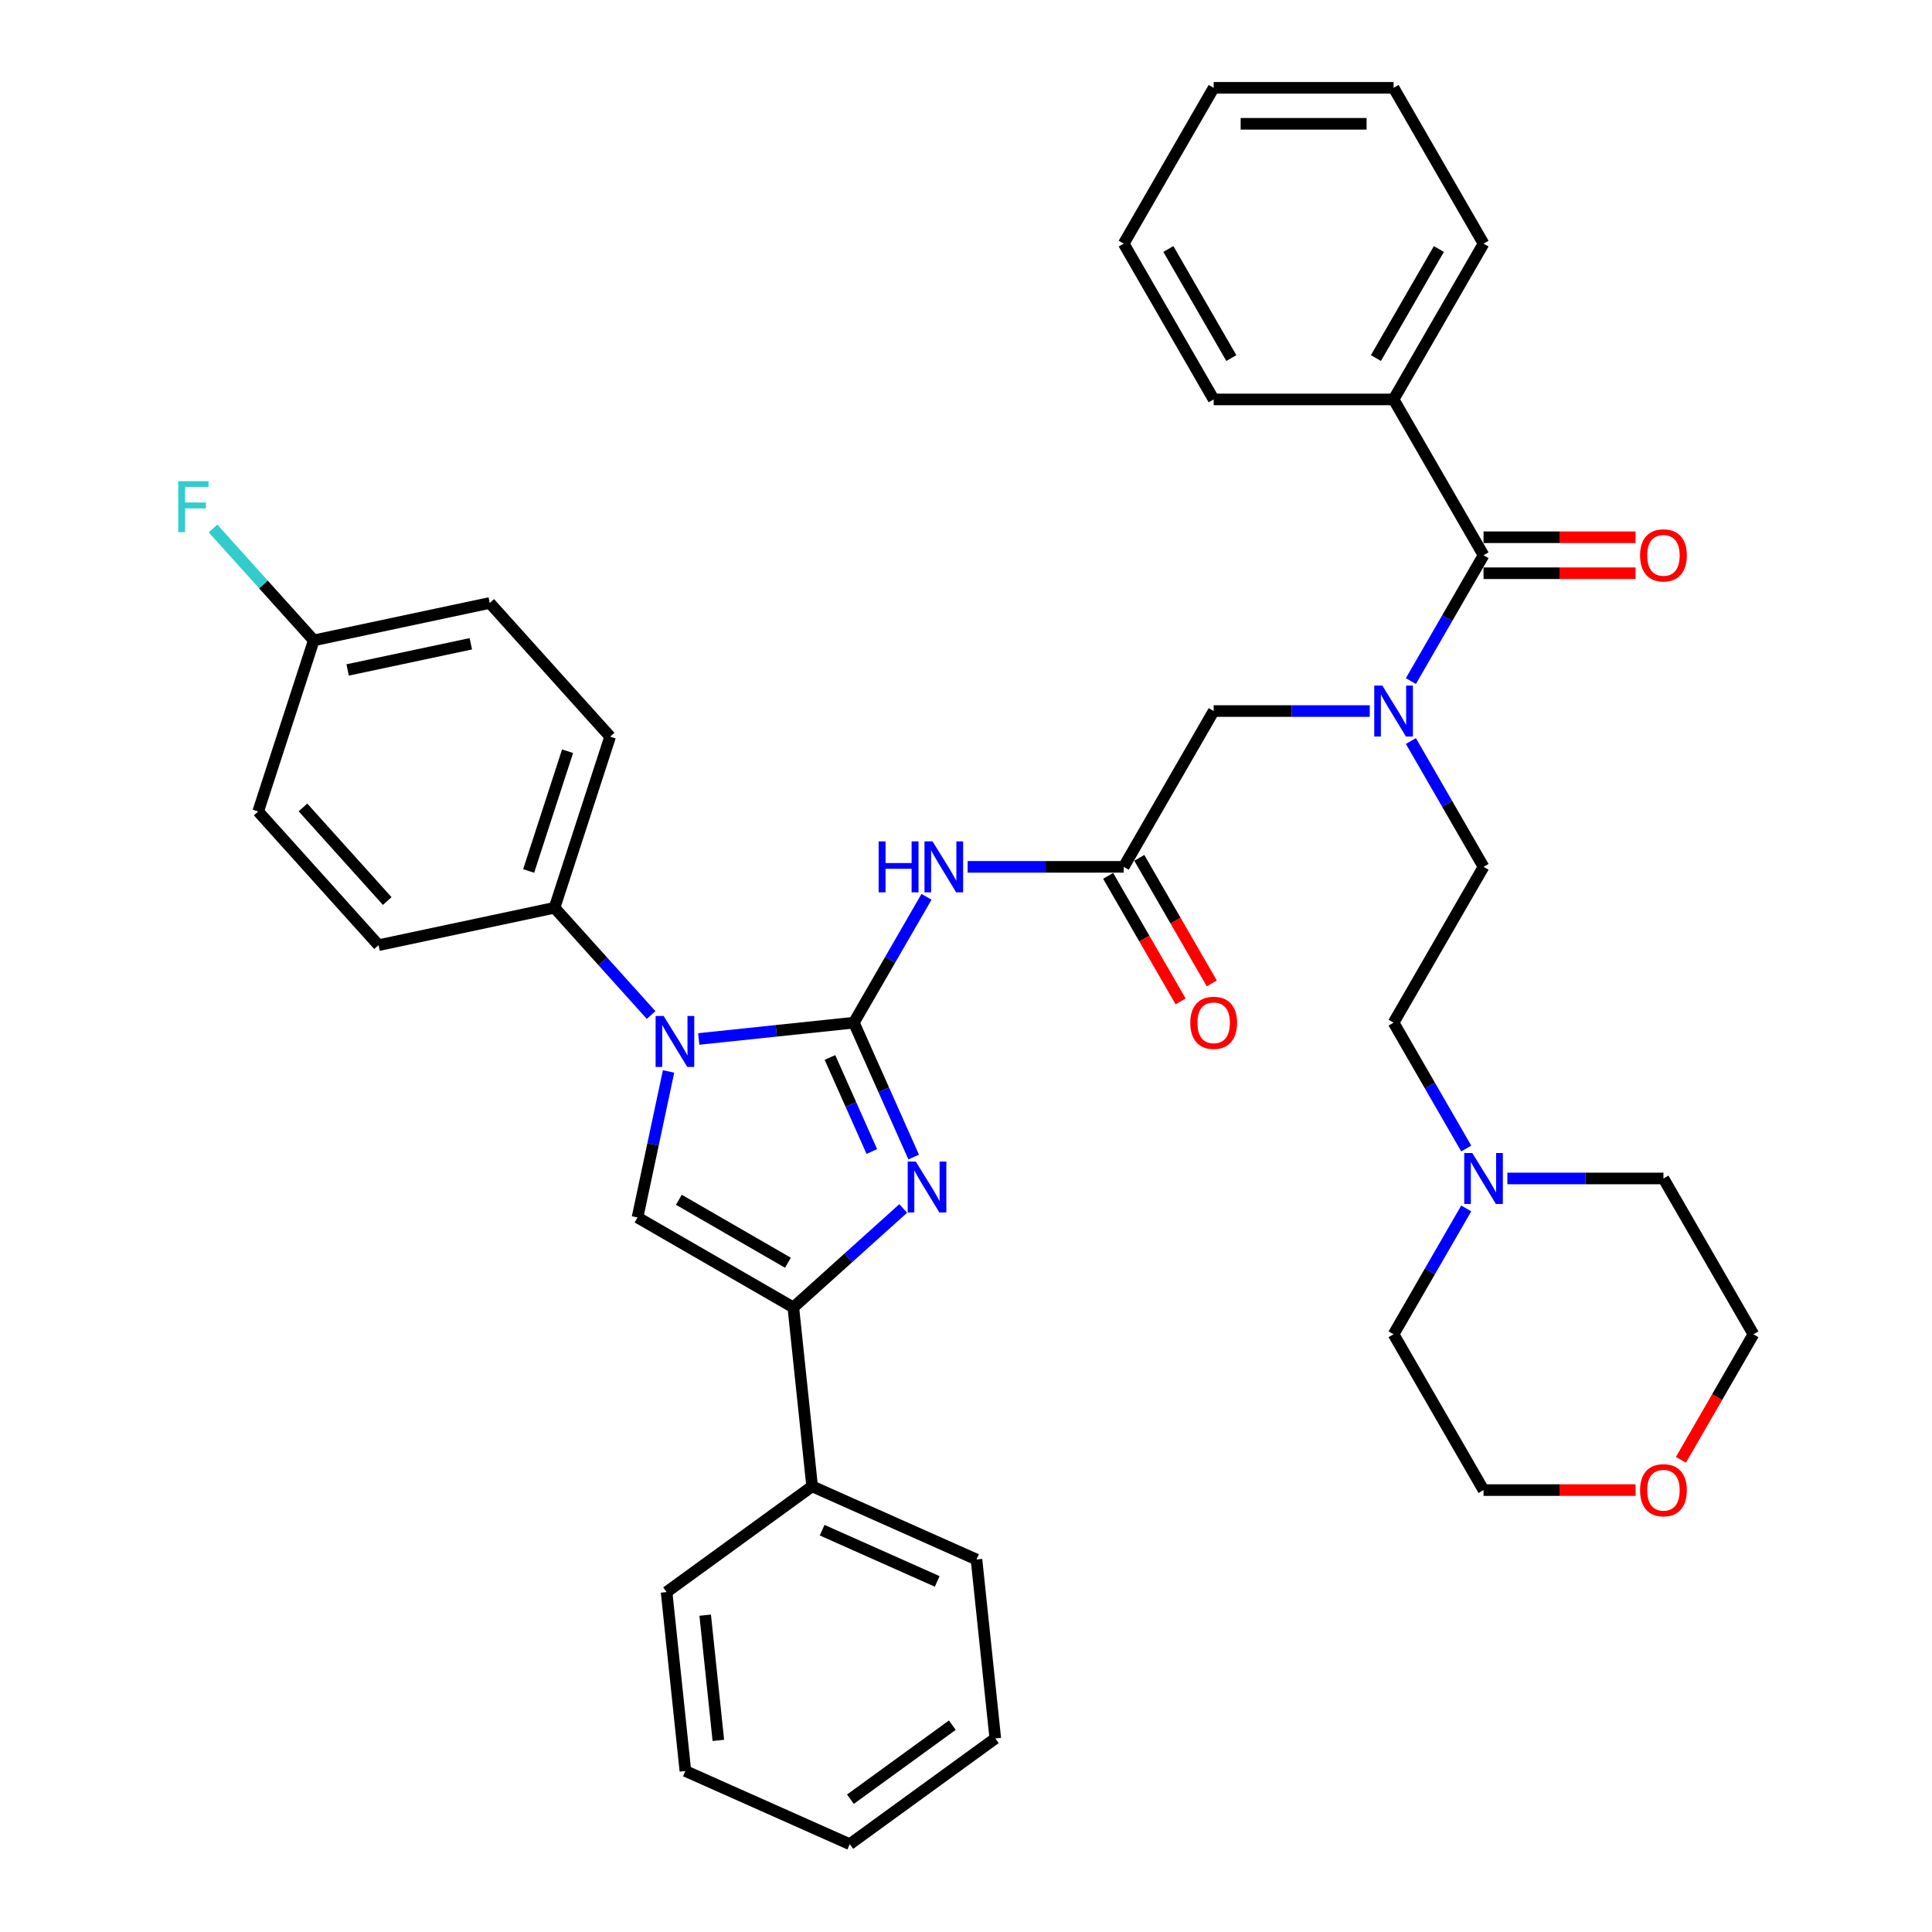 <?xml version='1.0' encoding='iso-8859-1'?>
<svg version='1.1' baseProfile='full'
              xmlns='http://www.w3.org/2000/svg'
                      xmlns:rdkit='http://www.rdkit.org/xml'
                      xmlns:xlink='http://www.w3.org/1999/xlink'
                  xml:space='preserve'
width='1000px' height='1000px' viewBox='0 0 1000 1000'>
<!-- END OF HEADER -->
<rect style='opacity:1.0;fill:#FFFFFF;stroke:none' width='1000' height='1000' x='0' y='0'> </rect>
<path class='bond-0' d='M 708.986,368.038 L 668.59,368.038' style='fill:none;fill-rule:evenodd;stroke:#0000FF;stroke-width:6px;stroke-linecap:butt;stroke-linejoin:miter;stroke-opacity:1' />
<path class='bond-0' d='M 668.59,368.038 L 628.193,368.038' style='fill:none;fill-rule:evenodd;stroke:#000000;stroke-width:6px;stroke-linecap:butt;stroke-linejoin:miter;stroke-opacity:1' />
<path class='bond-1' d='M 730.272,352.524 L 749.074,319.958' style='fill:none;fill-rule:evenodd;stroke:#0000FF;stroke-width:6px;stroke-linecap:butt;stroke-linejoin:miter;stroke-opacity:1' />
<path class='bond-1' d='M 749.074,319.958 L 767.876,287.392' style='fill:none;fill-rule:evenodd;stroke:#000000;stroke-width:6px;stroke-linecap:butt;stroke-linejoin:miter;stroke-opacity:1' />
<path class='bond-2' d='M 730.272,383.552 L 749.074,416.118' style='fill:none;fill-rule:evenodd;stroke:#0000FF;stroke-width:6px;stroke-linecap:butt;stroke-linejoin:miter;stroke-opacity:1' />
<path class='bond-2' d='M 749.074,416.118 L 767.876,448.683' style='fill:none;fill-rule:evenodd;stroke:#000000;stroke-width:6px;stroke-linecap:butt;stroke-linejoin:miter;stroke-opacity:1' />
<path class='bond-3' d='M 721.315,206.746 L 767.876,126.1' style='fill:none;fill-rule:evenodd;stroke:#000000;stroke-width:6px;stroke-linecap:butt;stroke-linejoin:miter;stroke-opacity:1' />
<path class='bond-3' d='M 712.17,185.337 L 744.763,128.885' style='fill:none;fill-rule:evenodd;stroke:#000000;stroke-width:6px;stroke-linecap:butt;stroke-linejoin:miter;stroke-opacity:1' />
<path class='bond-4' d='M 721.315,206.746 L 628.193,206.746' style='fill:none;fill-rule:evenodd;stroke:#000000;stroke-width:6px;stroke-linecap:butt;stroke-linejoin:miter;stroke-opacity:1' />
<path class='bond-5' d='M 721.315,206.746 L 767.876,287.392' style='fill:none;fill-rule:evenodd;stroke:#000000;stroke-width:6px;stroke-linecap:butt;stroke-linejoin:miter;stroke-opacity:1' />
<path class='bond-6' d='M 767.876,296.704 L 807.22,296.704' style='fill:none;fill-rule:evenodd;stroke:#000000;stroke-width:6px;stroke-linecap:butt;stroke-linejoin:miter;stroke-opacity:1' />
<path class='bond-6' d='M 807.22,296.704 L 846.564,296.704' style='fill:none;fill-rule:evenodd;stroke:#FF0000;stroke-width:6px;stroke-linecap:butt;stroke-linejoin:miter;stroke-opacity:1' />
<path class='bond-6' d='M 767.876,278.08 L 807.22,278.08' style='fill:none;fill-rule:evenodd;stroke:#000000;stroke-width:6px;stroke-linecap:butt;stroke-linejoin:miter;stroke-opacity:1' />
<path class='bond-6' d='M 807.22,278.08 L 846.564,278.08' style='fill:none;fill-rule:evenodd;stroke:#FF0000;stroke-width:6px;stroke-linecap:butt;stroke-linejoin:miter;stroke-opacity:1' />
<path class='bond-7' d='M 767.876,126.1 L 721.315,45.455' style='fill:none;fill-rule:evenodd;stroke:#000000;stroke-width:6px;stroke-linecap:butt;stroke-linejoin:miter;stroke-opacity:1' />
<path class='bond-8' d='M 628.193,206.746 L 581.633,126.1' style='fill:none;fill-rule:evenodd;stroke:#000000;stroke-width:6px;stroke-linecap:butt;stroke-linejoin:miter;stroke-opacity:1' />
<path class='bond-8' d='M 637.338,185.337 L 604.746,128.885' style='fill:none;fill-rule:evenodd;stroke:#000000;stroke-width:6px;stroke-linecap:butt;stroke-linejoin:miter;stroke-opacity:1' />
<path class='bond-9' d='M 758.919,594.461 L 740.117,561.895' style='fill:none;fill-rule:evenodd;stroke:#0000FF;stroke-width:6px;stroke-linecap:butt;stroke-linejoin:miter;stroke-opacity:1' />
<path class='bond-9' d='M 740.117,561.895 L 721.315,529.329' style='fill:none;fill-rule:evenodd;stroke:#000000;stroke-width:6px;stroke-linecap:butt;stroke-linejoin:miter;stroke-opacity:1' />
<path class='bond-10' d='M 780.205,609.975 L 820.601,609.975' style='fill:none;fill-rule:evenodd;stroke:#0000FF;stroke-width:6px;stroke-linecap:butt;stroke-linejoin:miter;stroke-opacity:1' />
<path class='bond-10' d='M 820.601,609.975 L 860.998,609.975' style='fill:none;fill-rule:evenodd;stroke:#000000;stroke-width:6px;stroke-linecap:butt;stroke-linejoin:miter;stroke-opacity:1' />
<path class='bond-11' d='M 758.919,625.489 L 740.117,658.055' style='fill:none;fill-rule:evenodd;stroke:#0000FF;stroke-width:6px;stroke-linecap:butt;stroke-linejoin:miter;stroke-opacity:1' />
<path class='bond-11' d='M 740.117,658.055 L 721.315,690.621' style='fill:none;fill-rule:evenodd;stroke:#000000;stroke-width:6px;stroke-linecap:butt;stroke-linejoin:miter;stroke-opacity:1' />
<path class='bond-12' d='M 846.564,771.266 L 807.22,771.266' style='fill:none;fill-rule:evenodd;stroke:#FF0000;stroke-width:6px;stroke-linecap:butt;stroke-linejoin:miter;stroke-opacity:1' />
<path class='bond-12' d='M 807.22,771.266 L 767.876,771.266' style='fill:none;fill-rule:evenodd;stroke:#000000;stroke-width:6px;stroke-linecap:butt;stroke-linejoin:miter;stroke-opacity:1' />
<path class='bond-13' d='M 870.041,755.603 L 888.8,723.112' style='fill:none;fill-rule:evenodd;stroke:#FF0000;stroke-width:6px;stroke-linecap:butt;stroke-linejoin:miter;stroke-opacity:1' />
<path class='bond-13' d='M 888.8,723.112 L 907.559,690.621' style='fill:none;fill-rule:evenodd;stroke:#000000;stroke-width:6px;stroke-linecap:butt;stroke-linejoin:miter;stroke-opacity:1' />
<path class='bond-14' d='M 500.84,448.683 L 541.236,448.683' style='fill:none;fill-rule:evenodd;stroke:#0000FF;stroke-width:6px;stroke-linecap:butt;stroke-linejoin:miter;stroke-opacity:1' />
<path class='bond-14' d='M 541.236,448.683 L 581.633,448.683' style='fill:none;fill-rule:evenodd;stroke:#000000;stroke-width:6px;stroke-linecap:butt;stroke-linejoin:miter;stroke-opacity:1' />
<path class='bond-15' d='M 479.554,464.197 L 460.752,496.763' style='fill:none;fill-rule:evenodd;stroke:#0000FF;stroke-width:6px;stroke-linecap:butt;stroke-linejoin:miter;stroke-opacity:1' />
<path class='bond-15' d='M 460.752,496.763 L 441.95,529.329' style='fill:none;fill-rule:evenodd;stroke:#000000;stroke-width:6px;stroke-linecap:butt;stroke-linejoin:miter;stroke-opacity:1' />
<path class='bond-16' d='M 573.568,453.339 L 592.327,485.831' style='fill:none;fill-rule:evenodd;stroke:#000000;stroke-width:6px;stroke-linecap:butt;stroke-linejoin:miter;stroke-opacity:1' />
<path class='bond-16' d='M 592.327,485.831 L 611.086,518.322' style='fill:none;fill-rule:evenodd;stroke:#FF0000;stroke-width:6px;stroke-linecap:butt;stroke-linejoin:miter;stroke-opacity:1' />
<path class='bond-16' d='M 589.697,444.027 L 608.456,476.519' style='fill:none;fill-rule:evenodd;stroke:#000000;stroke-width:6px;stroke-linecap:butt;stroke-linejoin:miter;stroke-opacity:1' />
<path class='bond-16' d='M 608.456,476.519 L 627.215,509.01' style='fill:none;fill-rule:evenodd;stroke:#FF0000;stroke-width:6px;stroke-linecap:butt;stroke-linejoin:miter;stroke-opacity:1' />
<path class='bond-17' d='M 581.633,448.683 L 628.193,368.038' style='fill:none;fill-rule:evenodd;stroke:#000000;stroke-width:6px;stroke-linecap:butt;stroke-linejoin:miter;stroke-opacity:1' />
<path class='bond-18' d='M 361.668,537.767 L 401.809,533.548' style='fill:none;fill-rule:evenodd;stroke:#0000FF;stroke-width:6px;stroke-linecap:butt;stroke-linejoin:miter;stroke-opacity:1' />
<path class='bond-18' d='M 401.809,533.548 L 441.95,529.329' style='fill:none;fill-rule:evenodd;stroke:#000000;stroke-width:6px;stroke-linecap:butt;stroke-linejoin:miter;stroke-opacity:1' />
<path class='bond-19' d='M 346.041,554.577 L 338.009,592.363' style='fill:none;fill-rule:evenodd;stroke:#0000FF;stroke-width:6px;stroke-linecap:butt;stroke-linejoin:miter;stroke-opacity:1' />
<path class='bond-19' d='M 338.009,592.363 L 329.977,630.15' style='fill:none;fill-rule:evenodd;stroke:#000000;stroke-width:6px;stroke-linecap:butt;stroke-linejoin:miter;stroke-opacity:1' />
<path class='bond-20' d='M 337.009,525.37 L 312.018,497.615' style='fill:none;fill-rule:evenodd;stroke:#0000FF;stroke-width:6px;stroke-linecap:butt;stroke-linejoin:miter;stroke-opacity:1' />
<path class='bond-20' d='M 312.018,497.615 L 287.028,469.86' style='fill:none;fill-rule:evenodd;stroke:#000000;stroke-width:6px;stroke-linecap:butt;stroke-linejoin:miter;stroke-opacity:1' />
<path class='bond-21' d='M 441.95,529.329 L 457.434,564.108' style='fill:none;fill-rule:evenodd;stroke:#000000;stroke-width:6px;stroke-linecap:butt;stroke-linejoin:miter;stroke-opacity:1' />
<path class='bond-21' d='M 457.434,564.108 L 472.919,598.886' style='fill:none;fill-rule:evenodd;stroke:#0000FF;stroke-width:6px;stroke-linecap:butt;stroke-linejoin:miter;stroke-opacity:1' />
<path class='bond-21' d='M 429.581,547.338 L 440.42,571.683' style='fill:none;fill-rule:evenodd;stroke:#000000;stroke-width:6px;stroke-linecap:butt;stroke-linejoin:miter;stroke-opacity:1' />
<path class='bond-21' d='M 440.42,571.683 L 451.259,596.028' style='fill:none;fill-rule:evenodd;stroke:#0000FF;stroke-width:6px;stroke-linecap:butt;stroke-linejoin:miter;stroke-opacity:1' />
<path class='bond-22' d='M 467.497,625.501 L 439.06,651.106' style='fill:none;fill-rule:evenodd;stroke:#0000FF;stroke-width:6px;stroke-linecap:butt;stroke-linejoin:miter;stroke-opacity:1' />
<path class='bond-22' d='M 439.06,651.106 L 410.623,676.711' style='fill:none;fill-rule:evenodd;stroke:#000000;stroke-width:6px;stroke-linecap:butt;stroke-linejoin:miter;stroke-opacity:1' />
<path class='bond-23' d='M 410.623,676.711 L 420.357,769.322' style='fill:none;fill-rule:evenodd;stroke:#000000;stroke-width:6px;stroke-linecap:butt;stroke-linejoin:miter;stroke-opacity:1' />
<path class='bond-24' d='M 410.623,676.711 L 329.977,630.15' style='fill:none;fill-rule:evenodd;stroke:#000000;stroke-width:6px;stroke-linecap:butt;stroke-linejoin:miter;stroke-opacity:1' />
<path class='bond-24' d='M 407.838,653.597 L 351.386,621.005' style='fill:none;fill-rule:evenodd;stroke:#000000;stroke-width:6px;stroke-linecap:butt;stroke-linejoin:miter;stroke-opacity:1' />
<path class='bond-25' d='M 354.754,916.669 L 345.02,824.058' style='fill:none;fill-rule:evenodd;stroke:#000000;stroke-width:6px;stroke-linecap:butt;stroke-linejoin:miter;stroke-opacity:1' />
<path class='bond-25' d='M 371.816,900.831 L 365.002,836.003' style='fill:none;fill-rule:evenodd;stroke:#000000;stroke-width:6px;stroke-linecap:butt;stroke-linejoin:miter;stroke-opacity:1' />
<path class='bond-26' d='M 354.754,916.669 L 439.825,954.545' style='fill:none;fill-rule:evenodd;stroke:#000000;stroke-width:6px;stroke-linecap:butt;stroke-linejoin:miter;stroke-opacity:1' />
<path class='bond-27' d='M 439.825,954.545 L 515.162,899.81' style='fill:none;fill-rule:evenodd;stroke:#000000;stroke-width:6px;stroke-linecap:butt;stroke-linejoin:miter;stroke-opacity:1' />
<path class='bond-27' d='M 440.178,931.268 L 492.914,892.953' style='fill:none;fill-rule:evenodd;stroke:#000000;stroke-width:6px;stroke-linecap:butt;stroke-linejoin:miter;stroke-opacity:1' />
<path class='bond-28' d='M 287.028,469.86 L 195.941,489.221' style='fill:none;fill-rule:evenodd;stroke:#000000;stroke-width:6px;stroke-linecap:butt;stroke-linejoin:miter;stroke-opacity:1' />
<path class='bond-29' d='M 287.028,469.86 L 315.804,381.296' style='fill:none;fill-rule:evenodd;stroke:#000000;stroke-width:6px;stroke-linecap:butt;stroke-linejoin:miter;stroke-opacity:1' />
<path class='bond-29' d='M 273.631,450.82 L 293.775,388.825' style='fill:none;fill-rule:evenodd;stroke:#000000;stroke-width:6px;stroke-linecap:butt;stroke-linejoin:miter;stroke-opacity:1' />
<path class='bond-30' d='M 162.407,331.454 L 253.493,312.093' style='fill:none;fill-rule:evenodd;stroke:#000000;stroke-width:6px;stroke-linecap:butt;stroke-linejoin:miter;stroke-opacity:1' />
<path class='bond-30' d='M 179.942,346.767 L 243.703,333.215' style='fill:none;fill-rule:evenodd;stroke:#000000;stroke-width:6px;stroke-linecap:butt;stroke-linejoin:miter;stroke-opacity:1' />
<path class='bond-31' d='M 162.407,331.454 L 136.336,302.5' style='fill:none;fill-rule:evenodd;stroke:#000000;stroke-width:6px;stroke-linecap:butt;stroke-linejoin:miter;stroke-opacity:1' />
<path class='bond-31' d='M 136.336,302.5 L 110.265,273.545' style='fill:none;fill-rule:evenodd;stroke:#33CCCC;stroke-width:6px;stroke-linecap:butt;stroke-linejoin:miter;stroke-opacity:1' />
<path class='bond-32' d='M 162.407,331.454 L 133.63,420.018' style='fill:none;fill-rule:evenodd;stroke:#000000;stroke-width:6px;stroke-linecap:butt;stroke-linejoin:miter;stroke-opacity:1' />
<path class='bond-33' d='M 195.941,489.221 L 133.63,420.018' style='fill:none;fill-rule:evenodd;stroke:#000000;stroke-width:6px;stroke-linecap:butt;stroke-linejoin:miter;stroke-opacity:1' />
<path class='bond-33' d='M 200.435,466.379 L 156.818,417.937' style='fill:none;fill-rule:evenodd;stroke:#000000;stroke-width:6px;stroke-linecap:butt;stroke-linejoin:miter;stroke-opacity:1' />
<path class='bond-34' d='M 315.804,381.296 L 253.493,312.093' style='fill:none;fill-rule:evenodd;stroke:#000000;stroke-width:6px;stroke-linecap:butt;stroke-linejoin:miter;stroke-opacity:1' />
<path class='bond-35' d='M 515.162,899.81 L 505.428,807.198' style='fill:none;fill-rule:evenodd;stroke:#000000;stroke-width:6px;stroke-linecap:butt;stroke-linejoin:miter;stroke-opacity:1' />
<path class='bond-36' d='M 505.428,807.198 L 420.357,769.322' style='fill:none;fill-rule:evenodd;stroke:#000000;stroke-width:6px;stroke-linecap:butt;stroke-linejoin:miter;stroke-opacity:1' />
<path class='bond-36' d='M 485.092,818.531 L 425.542,792.018' style='fill:none;fill-rule:evenodd;stroke:#000000;stroke-width:6px;stroke-linecap:butt;stroke-linejoin:miter;stroke-opacity:1' />
<path class='bond-37' d='M 420.357,769.322 L 345.02,824.058' style='fill:none;fill-rule:evenodd;stroke:#000000;stroke-width:6px;stroke-linecap:butt;stroke-linejoin:miter;stroke-opacity:1' />
<path class='bond-38' d='M 721.315,529.329 L 767.876,448.683' style='fill:none;fill-rule:evenodd;stroke:#000000;stroke-width:6px;stroke-linecap:butt;stroke-linejoin:miter;stroke-opacity:1' />
<path class='bond-39' d='M 860.998,609.975 L 907.559,690.621' style='fill:none;fill-rule:evenodd;stroke:#000000;stroke-width:6px;stroke-linecap:butt;stroke-linejoin:miter;stroke-opacity:1' />
<path class='bond-40' d='M 721.315,690.621 L 767.876,771.266' style='fill:none;fill-rule:evenodd;stroke:#000000;stroke-width:6px;stroke-linecap:butt;stroke-linejoin:miter;stroke-opacity:1' />
<path class='bond-41' d='M 721.315,45.455 L 628.193,45.455' style='fill:none;fill-rule:evenodd;stroke:#000000;stroke-width:6px;stroke-linecap:butt;stroke-linejoin:miter;stroke-opacity:1' />
<path class='bond-41' d='M 707.347,64.079 L 642.162,64.079' style='fill:none;fill-rule:evenodd;stroke:#000000;stroke-width:6px;stroke-linecap:butt;stroke-linejoin:miter;stroke-opacity:1' />
<path class='bond-42' d='M 581.633,126.1 L 628.193,45.455' style='fill:none;fill-rule:evenodd;stroke:#000000;stroke-width:6px;stroke-linecap:butt;stroke-linejoin:miter;stroke-opacity:1' />
<path  class='atom-0' d='M 715.486 354.852
L 724.127 368.82
Q 724.984 370.198, 726.362 372.694
Q 727.741 375.189, 727.815 375.338
L 727.815 354.852
L 731.316 354.852
L 731.316 381.224
L 727.703 381.224
L 718.428 365.952
Q 717.348 364.164, 716.193 362.115
Q 715.076 360.066, 714.741 359.433
L 714.741 381.224
L 711.314 381.224
L 711.314 354.852
L 715.486 354.852
' fill='#0000FF'/>
<path  class='atom-3' d='M 848.892 287.466
Q 848.892 281.134, 852.021 277.595
Q 855.15 274.057, 860.998 274.057
Q 866.846 274.057, 869.975 277.595
Q 873.104 281.134, 873.104 287.466
Q 873.104 293.873, 869.937 297.524
Q 866.771 301.137, 860.998 301.137
Q 855.187 301.137, 852.021 297.524
Q 848.892 293.91, 848.892 287.466
M 860.998 298.157
Q 865.021 298.157, 867.181 295.475
Q 869.379 292.756, 869.379 287.466
Q 869.379 282.289, 867.181 279.681
Q 865.021 277.037, 860.998 277.037
Q 856.975 277.037, 854.777 279.644
Q 852.617 282.252, 852.617 287.466
Q 852.617 292.793, 854.777 295.475
Q 856.975 298.157, 860.998 298.157
' fill='#FF0000'/>
<path  class='atom-6' d='M 762.047 596.789
L 770.688 610.757
Q 771.545 612.135, 772.923 614.631
Q 774.301 617.127, 774.376 617.276
L 774.376 596.789
L 777.877 596.789
L 777.877 623.161
L 774.264 623.161
L 764.989 607.889
Q 763.909 606.101, 762.754 604.052
Q 761.637 602.004, 761.302 601.371
L 761.302 623.161
L 757.875 623.161
L 757.875 596.789
L 762.047 596.789
' fill='#0000FF'/>
<path  class='atom-7' d='M 848.892 771.341
Q 848.892 765.009, 852.021 761.47
Q 855.15 757.931, 860.998 757.931
Q 866.846 757.931, 869.975 761.47
Q 873.104 765.009, 873.104 771.341
Q 873.104 777.748, 869.937 781.398
Q 866.771 785.011, 860.998 785.011
Q 855.187 785.011, 852.021 781.398
Q 848.892 777.785, 848.892 771.341
M 860.998 782.031
Q 865.021 782.031, 867.181 779.349
Q 869.379 776.63, 869.379 771.341
Q 869.379 766.163, 867.181 763.556
Q 865.021 760.911, 860.998 760.911
Q 856.975 760.911, 854.777 763.519
Q 852.617 766.126, 852.617 771.341
Q 852.617 776.668, 854.777 779.349
Q 856.975 782.031, 860.998 782.031
' fill='#FF0000'/>
<path  class='atom-8' d='M 454.782 435.497
L 458.358 435.497
L 458.358 446.709
L 471.842 446.709
L 471.842 435.497
L 475.418 435.497
L 475.418 461.869
L 471.842 461.869
L 471.842 449.689
L 458.358 449.689
L 458.358 461.869
L 454.782 461.869
L 454.782 435.497
' fill='#0000FF'/>
<path  class='atom-8' d='M 482.681 435.497
L 491.323 449.466
Q 492.18 450.844, 493.558 453.339
Q 494.936 455.835, 495.011 455.984
L 495.011 435.497
L 498.512 435.497
L 498.512 461.869
L 494.899 461.869
L 485.624 446.597
Q 484.544 444.81, 483.389 442.761
Q 482.272 440.712, 481.936 440.079
L 481.936 461.869
L 478.51 461.869
L 478.51 435.497
L 482.681 435.497
' fill='#0000FF'/>
<path  class='atom-10' d='M 616.088 529.404
Q 616.088 523.071, 619.216 519.533
Q 622.345 515.994, 628.193 515.994
Q 634.041 515.994, 637.17 519.533
Q 640.299 523.071, 640.299 529.404
Q 640.299 535.81, 637.133 539.461
Q 633.967 543.074, 628.193 543.074
Q 622.383 543.074, 619.216 539.461
Q 616.088 535.848, 616.088 529.404
M 628.193 540.094
Q 632.216 540.094, 634.377 537.412
Q 636.574 534.693, 636.574 529.404
Q 636.574 524.226, 634.377 521.619
Q 632.216 518.974, 628.193 518.974
Q 624.171 518.974, 621.973 521.581
Q 619.812 524.189, 619.812 529.404
Q 619.812 534.73, 621.973 537.412
Q 624.171 540.094, 628.193 540.094
' fill='#FF0000'/>
<path  class='atom-12' d='M 343.509 525.877
L 352.151 539.845
Q 353.007 541.223, 354.386 543.719
Q 355.764 546.215, 355.838 546.364
L 355.838 525.877
L 359.34 525.877
L 359.34 552.249
L 355.727 552.249
L 346.452 536.977
Q 345.371 535.189, 344.217 533.141
Q 343.099 531.092, 342.764 530.459
L 342.764 552.249
L 339.337 552.249
L 339.337 525.877
L 343.509 525.877
' fill='#0000FF'/>
<path  class='atom-14' d='M 473.997 601.214
L 482.638 615.182
Q 483.495 616.561, 484.873 619.056
Q 486.251 621.552, 486.326 621.701
L 486.326 601.214
L 489.827 601.214
L 489.827 627.586
L 486.214 627.586
L 476.939 612.314
Q 475.859 610.526, 474.704 608.478
Q 473.587 606.429, 473.252 605.796
L 473.252 627.586
L 469.825 627.586
L 469.825 601.214
L 473.997 601.214
' fill='#0000FF'/>
<path  class='atom-21' d='M 92.255 249.065
L 107.937 249.065
L 107.937 252.082
L 95.794 252.082
L 95.794 260.091
L 106.596 260.091
L 106.596 263.145
L 95.794 263.145
L 95.794 275.437
L 92.255 275.437
L 92.255 249.065
' fill='#33CCCC'/>
</svg>
